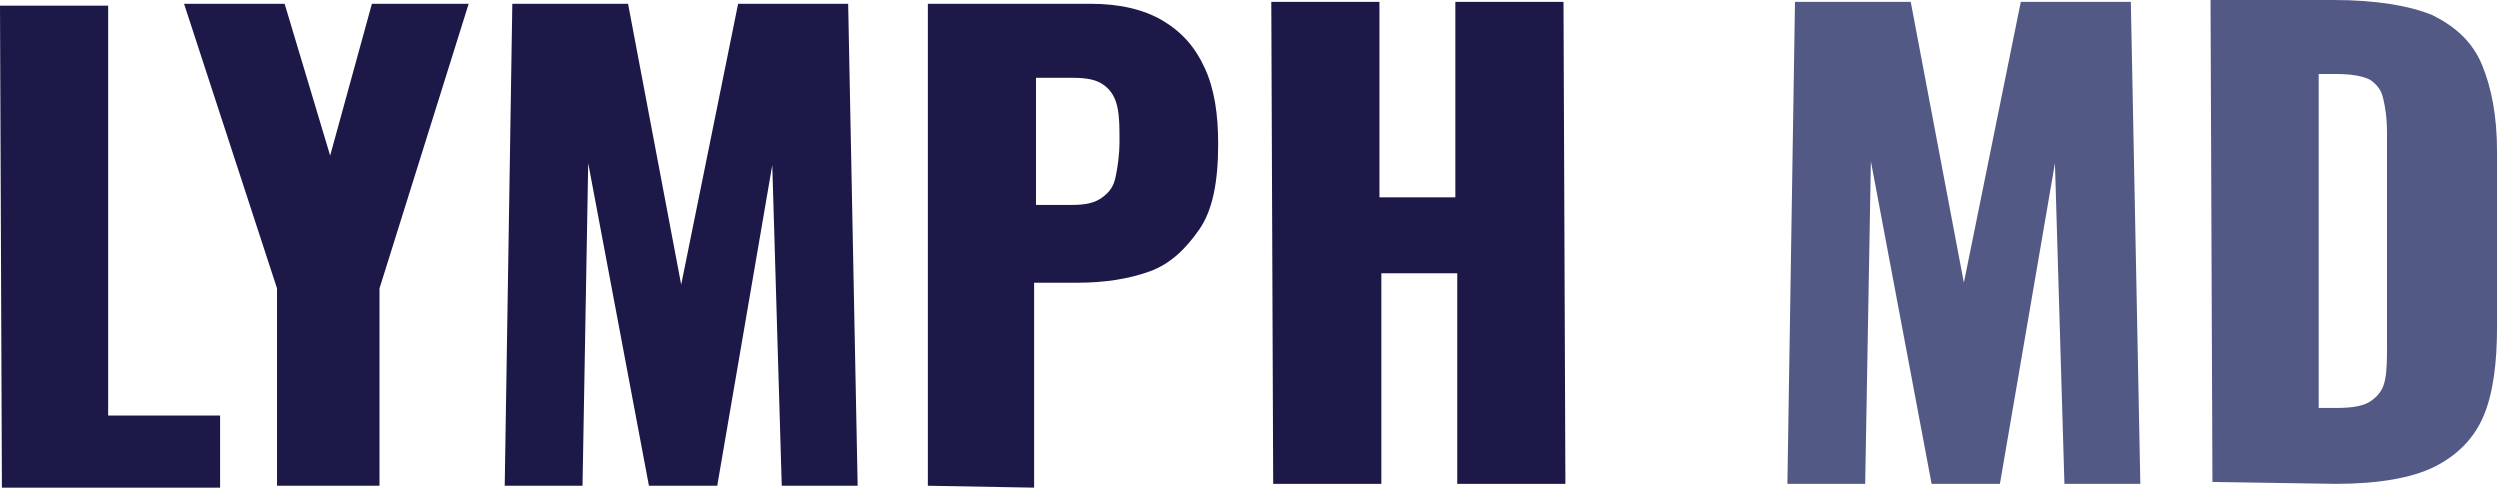 <svg xmlns="http://www.w3.org/2000/svg" width="769" height="150" fill="none" viewBox="0 0 769 150">
  <g clip-path="url(#a)">
    <path fill="#1C1948" d="M.584 150 0 1.751h33.269v126.07h34.435V150H.584Zm84.63-.584v-60.7l-28.6-87.549H87.55l14.007 46.693 12.841-46.693h29.766l-27.432 87.549v60.7H85.214Zm70.039 0 2.335-148.249h35.603l16.342 86.382 17.51-86.382h33.852l2.918 148.249h-23.346l-2.918-98.638-16.926 98.638h-21.012l-18.677-99.221-1.751 99.221h-23.93Zm130.156 0V1.167h50.194c8.755 0 16.343 1.751 22.179 5.253 5.837 3.502 9.922 8.172 12.841 14.592 2.918 6.42 4.085 14.008 4.085 23.346 0 11.673-1.751 20.428-5.836 26.265-4.086 5.836-8.755 10.505-15.176 12.84-6.42 2.335-14.007 3.502-22.178 3.502h-13.425V150l-32.684-.584Zm33.268-86.381h11.09c4.085 0 7.003-.584 9.338-2.335 2.335-1.75 3.502-3.502 4.086-6.42.583-2.918 1.167-6.42 1.167-11.09 0-3.501 0-7.003-.584-9.921-.583-2.919-1.751-5.253-4.085-7.004-2.335-1.751-5.253-2.335-9.922-2.335h-11.09v39.105Zm72.957 85.798L391.051.583h33.268V60.7h23.346V.584h33.269l.583 148.249h-33.268V84.047h-23.346v64.786h-33.269Z"/>
    <path fill="#535985" d="M549.805 148.833 552.14.583h35.603l16.343 86.382L621.595.584h33.852l2.919 148.249h-23.347l-2.918-98.638-16.926 98.638h-21.012l-18.677-99.222-1.751 99.222h-23.93Zm130.74-.584L679.961 0h37.938c12.84 0 23.346 1.751 30.35 4.67 7.004 3.501 12.257 8.17 15.175 15.174 2.918 7.004 4.669 15.76 4.669 26.849v53.696c0 11.09-1.167 20.428-4.085 27.432-2.919 7.004-8.171 12.257-15.175 15.759-7.004 3.502-17.51 5.253-30.351 5.253l-37.937-.584Zm32.685-22.763h5.252c5.253 0 8.755-.583 11.09-2.334 2.335-1.751 3.502-3.502 4.086-6.42.583-2.919.583-6.421.583-11.09V40.856c0-4.67-.583-8.171-1.167-10.506-.584-2.918-2.335-4.67-4.086-5.836-2.334-1.168-5.836-1.751-10.506-1.751h-5.252v102.723Z"/>
  </g>
  <defs>
    <clipPath id="a">
      <path fill="#fff" d="M0 0h768.093v150H0z"/>
    </clipPath>
  </defs>
</svg>
